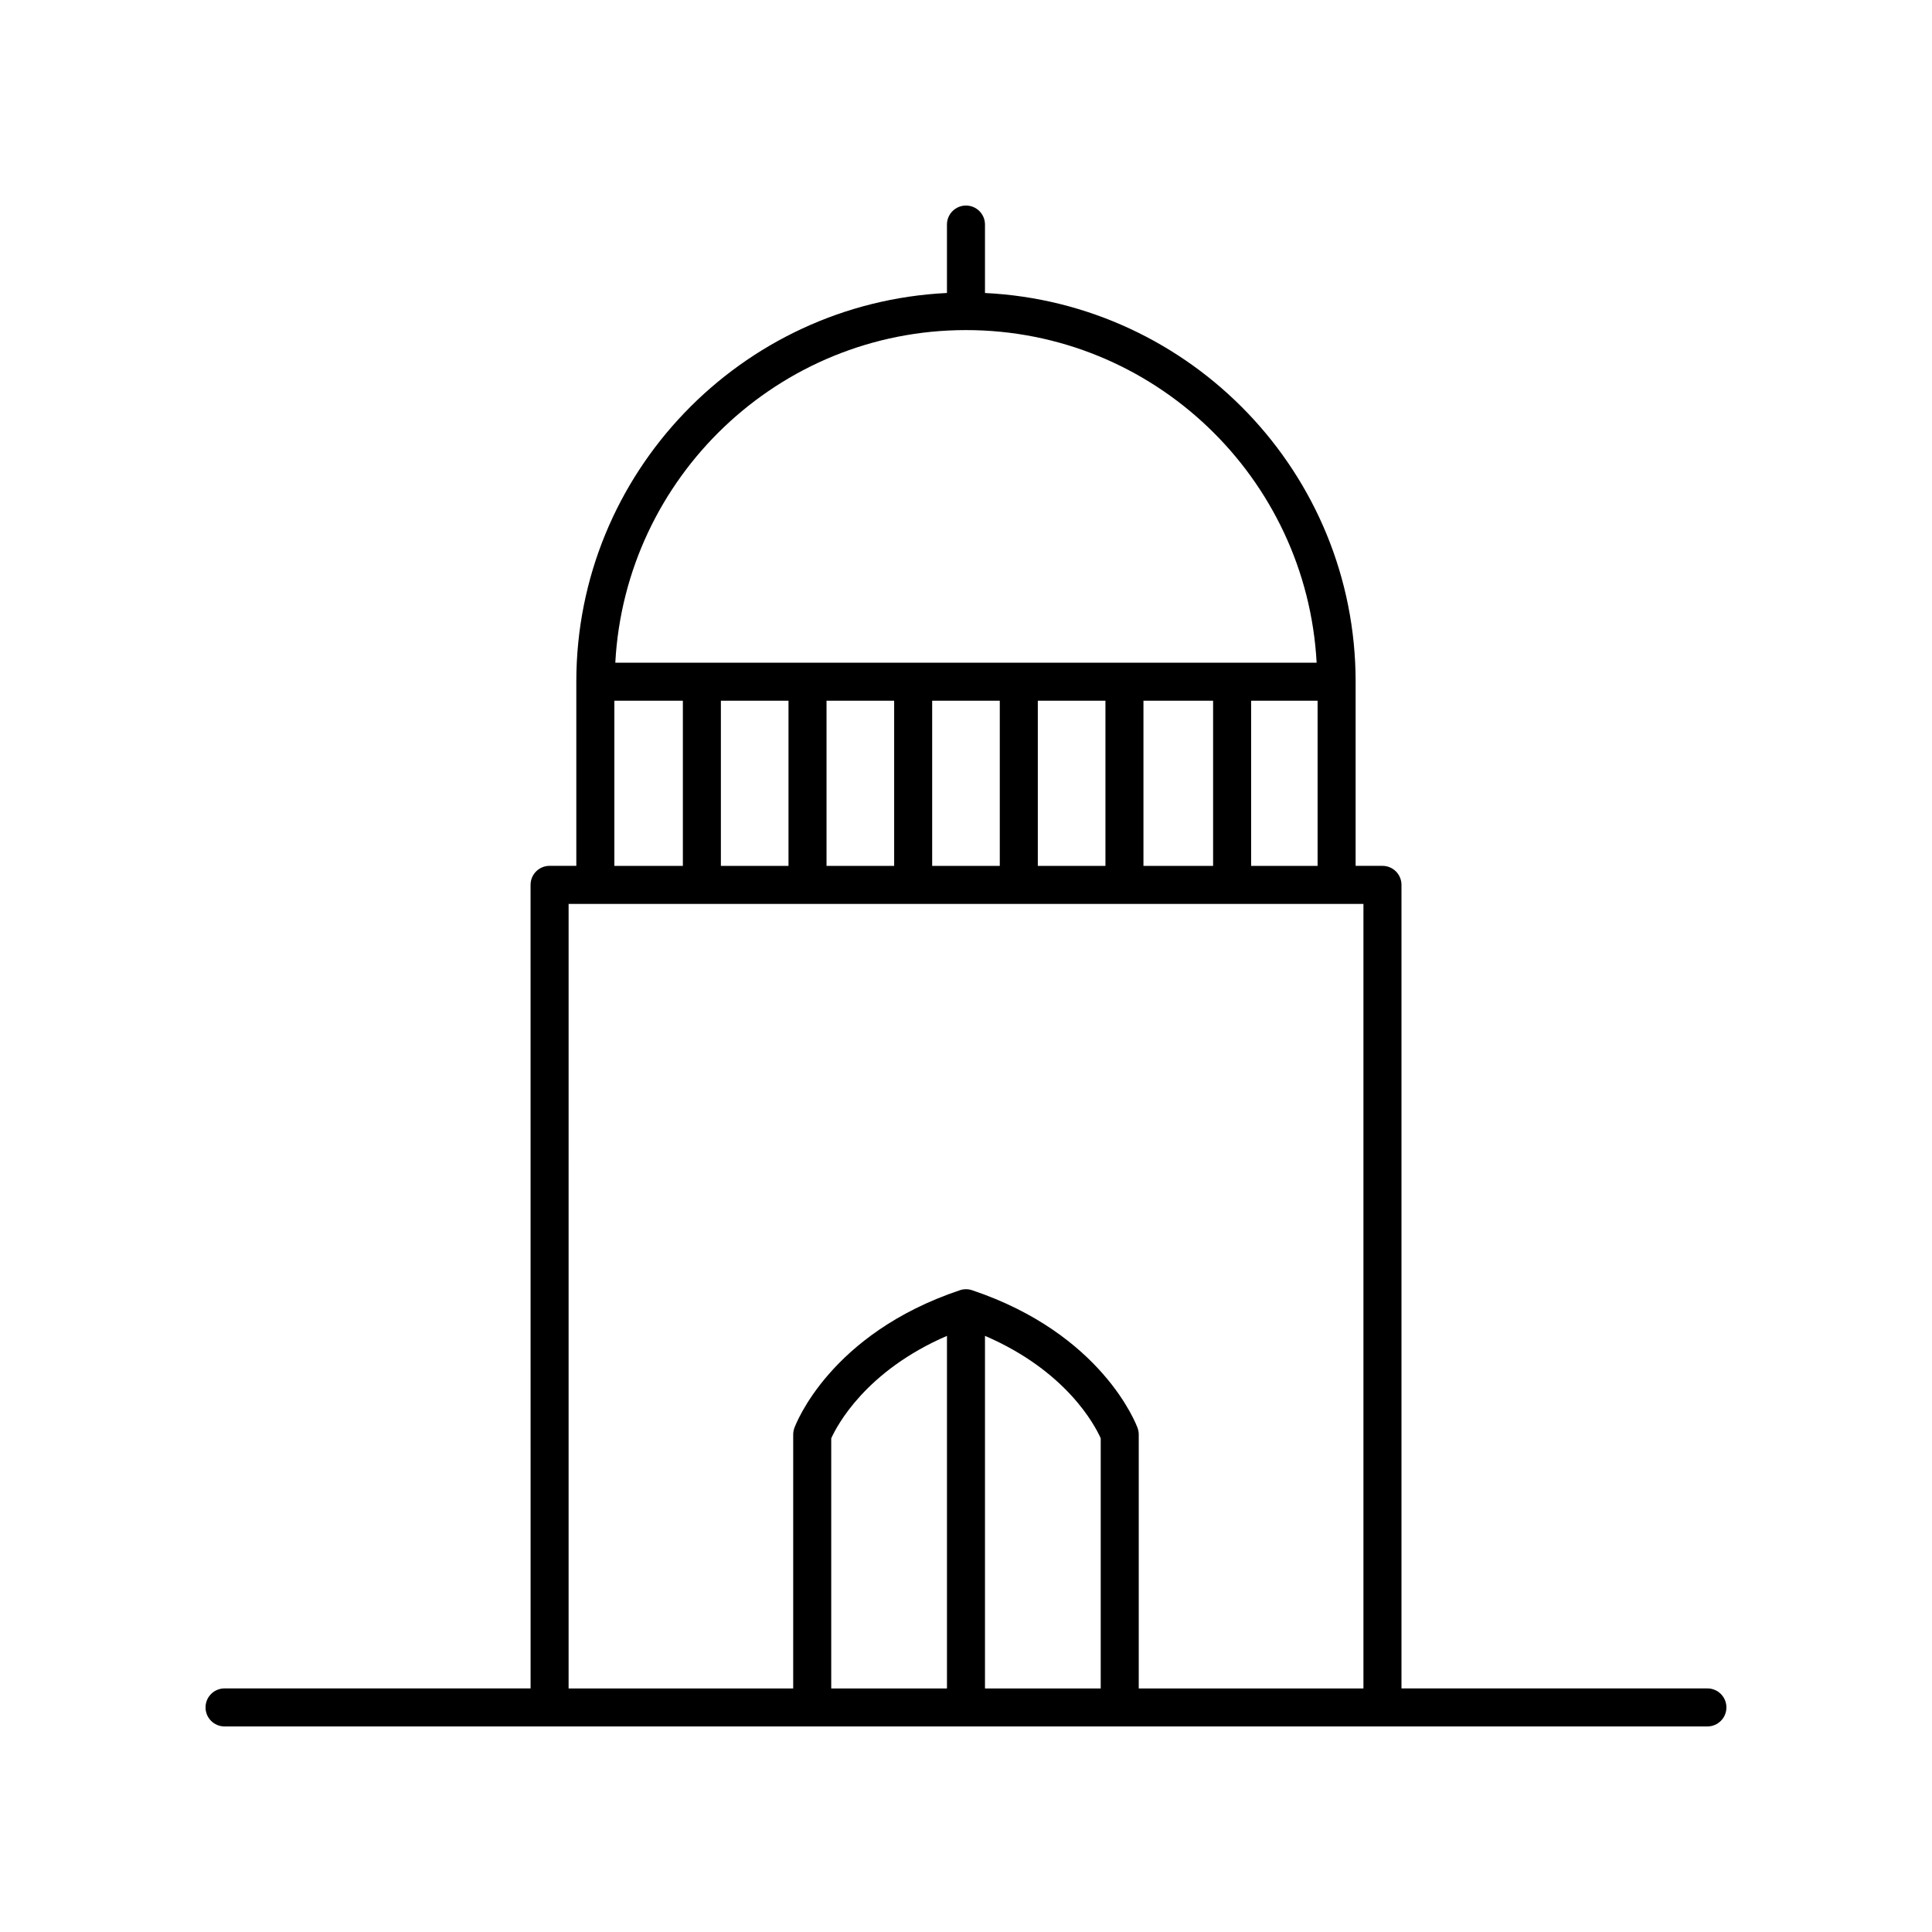 <?xml version="1.0" encoding="UTF-8"?>
<!-- Uploaded to: ICON Repo, www.iconrepo.com, Generator: ICON Repo Mixer Tools -->
<svg fill="#000000" width="800px" height="800px" version="1.1" viewBox="144 144 512 512" xmlns="http://www.w3.org/2000/svg">
 <path d="m596.48 591.45h-81.074v-212.95c0-2.785-2.254-5.039-5.039-5.039h-7.113v-48.812c0-55.234-43.629-100.35-98.223-103v-18.137c0-2.785-2.254-5.039-5.039-5.039-2.781 0-5.039 2.254-5.039 5.039v18.133c-54.59 2.652-98.223 47.766-98.223 103v48.812h-7.086c-2.781 0-5.039 2.254-5.039 5.039l0.008 212.95h-81.105c-2.781 0-5.039 2.254-5.039 5.039s2.254 5.039 5.039 5.039h392.97c2.781 0 5.039-2.254 5.039-5.039s-2.258-5.039-5.039-5.039zm-120.92-217.98v-43.773h17.617v43.773zm-122.6-43.773v43.773h-17.918v-43.773zm10.078 0h17.922v43.773h-17.922zm27.996 0h17.918v43.773h-17.918zm27.996 0h17.922v43.773h-17.922zm27.996 0h18.457v43.773h-18.457zm-47.031-98.219c49.68 0 90.285 39.109 92.926 88.141h-185.86c2.641-49.031 43.246-88.141 92.93-88.141zm-93.184 98.219h18.156v43.773h-18.156zm-12.125 53.848h210.64v207.91h-59.547v-67.281c0-0.586-0.102-1.168-0.301-1.723-0.367-1.012-9.422-24.988-43.883-36.535-1.039-0.344-2.164-0.344-3.203 0-34.461 11.547-43.512 35.523-43.883 36.535-0.199 0.555-0.301 1.137-0.301 1.723l-0.004 67.281h-59.52zm100.27 207.91h-30.672v-66.277c1.52-3.375 9.109-17.852 30.672-27.16zm10.074-93.441c21.621 9.32 29.145 23.727 30.672 27.152v66.289h-30.672z"/>
</svg>